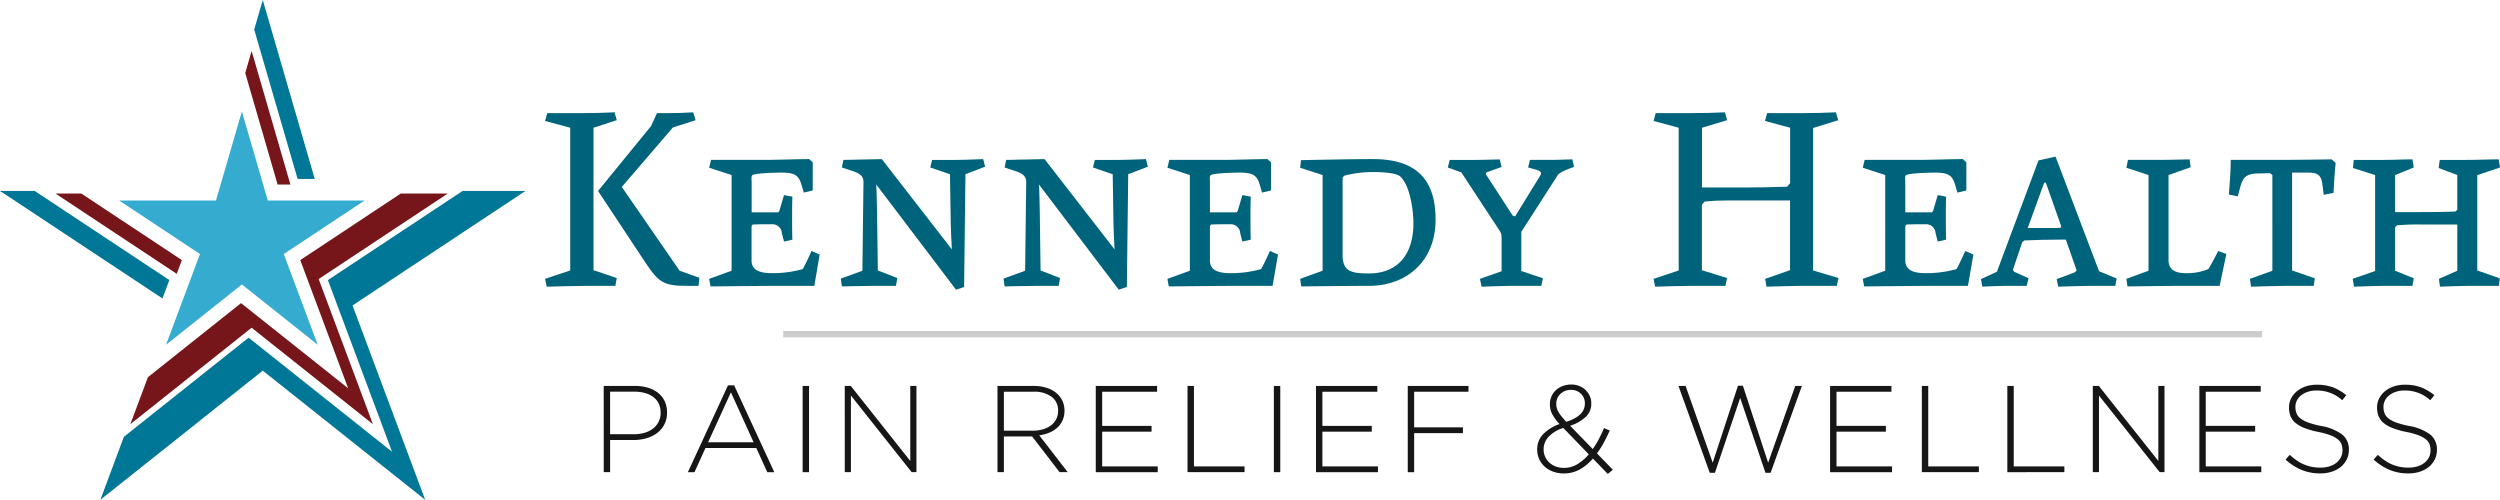 <svg xmlns="http://www.w3.org/2000/svg" xmlns:xlink="http://www.w3.org/1999/xlink" width="312.644" height="62.505" viewBox="0 0 312.644 62.505"><defs><clipPath id="a"><rect width="312.644" height="62.505" fill="none"/></clipPath><clipPath id="c"><rect width="184.955" height="0.79" fill="none"/></clipPath><clipPath id="d"><path d="M81.56,0,80.488,3.69l5.429,18.683h2.144Z" transform="translate(-80.488)" fill="none"/></clipPath><linearGradient id="e" x1="-4.198" y1="2.794" x2="-4.145" y2="2.794" gradientUnits="objectBoundingBox"><stop offset="0" stop-color="#00313c"/><stop offset="1" stop-color="#007796"/></linearGradient><clipPath id="f"><path d="M60.233,71.6,68.258,93.07,50.319,78.8l-15.6,12.4L31.78,99.078,52.089,82.926,72.4,99.078,63.314,74.772,84.951,60.448l-7.869,0Z" transform="translate(-31.78 -60.446)" fill="none"/></clipPath><linearGradient id="g" x1="-0.236" y1="1" x2="-0.229" y2="1" xlink:href="#e"/><clipPath id="h"><path d="M0,60.449,20.318,73.9l.859-2.3L4.329,60.449Z" transform="translate(0 -60.449)" fill="none"/></clipPath><linearGradient id="i" x1="0" y1="2.872" x2="0.019" y2="2.872" xlink:href="#e"/><clipPath id="j"><path d="M77.651,18.892,81.7,32.843h1.6L78.451,16.137Z" transform="translate(-77.651 -16.137)" fill="none"/></clipPath><linearGradient id="k" x1="-5.423" y1="3.36" x2="-5.353" y2="3.36" gradientUnits="objectBoundingBox"><stop offset="0" stop-color="#e71823"/><stop offset="1" stop-color="#76161a"/></linearGradient><clipPath id="l"><path d="M62.525,69.6l5.993,16.031-13.4-10.652L43.476,84.24l-2.2,5.877,15.165-12.06L71.61,90.117,64.826,71.968l16.157-10.7-5.876,0Z" transform="translate(-41.28 -61.271)" fill="none"/></clipPath><linearGradient id="m" x1="-0.411" y1="1.328" x2="-0.401" y2="1.328" xlink:href="#k"/><clipPath id="n"><path d="M17.55,61.274,32.722,71.318l.641-1.716-12.58-8.328Z" transform="translate(-17.55 -61.274)" fill="none"/></clipPath><linearGradient id="o" x1="-0.438" y1="3.814" x2="-0.413" y2="3.814" xlink:href="#k"/><clipPath id="q"><rect width="30.687" height="29.186" fill="none"/></clipPath><clipPath id="r"><path d="M53.084,35.275l3.24,11.146,12.1,0-10.1,6.688L62.567,64.46l-9.484-7.542L43.6,64.46l4.242-11.349-10.1-6.688,12.1,0Z" transform="translate(-37.74 -35.275)" fill="none"/></clipPath><linearGradient id="s" x1="-0.486" y1="1.664" x2="-0.473" y2="1.664" gradientUnits="objectBoundingBox"><stop offset="0" stop-color="#92d7ef"/><stop offset="1" stop-color="#0095c2"/></linearGradient></defs><g clip-path="url(#a)"><g clip-path="url(#a)"><path d="M181.376,57.268h-3.651c-1.42,0-3.516.068-4.936.1l-.2-.981,3.144-1.048V37.49l-3.144-.845.271-.981h4.4c1.318,0,2.7-.034,4.023-.1l.271.981-2.908.947V55.308l2.908.981Zm10.413,0h-1.454c-2.908,0-3.55-.44-5.173-2.874l-5.95-8.993,6.627-8.114.744-1.623h1.386q1.572,0,3.144-.1l.3.981-2.84.913-6.39,7.438,7.235,10.48,2.468.879Z" transform="translate(-104.423 -21.517)" fill="#00637c"/><path d="M237.7,66.229h-5.173c-1.454,0-7.81.068-7.81.068l-.169-.947,2.806-1.014V52.367l-2.806-.913.237-.981h6.8c1.048,0,4.226-.1,5.477-.1l.439.406v3.516l-1.116.27-.3-1.014c-.338-1.115-.811-1.487-2.468-1.487-.913,0-3.381.068-3.685.338-.135.135-.068.642-.068.845v3.786H233.2l.135-.2.575-1.961,1.048.2c-.034.913-.034,1.826-.034,2.739,0,.879,0,1.758.034,2.637l-1.048.237-.271-1.048a1.181,1.181,0,0,0-1.251-1.116c-.812,0-1.589,0-2.4.034l-.135.2v4.294c0,1.521,1.623,1.589,2.7,1.589a13.677,13.677,0,0,0,3.685-.507c.169-.169,1.116-2.265,1.116-2.265l1.014.44Z" transform="translate(-135.863 -30.477)" fill="#00637c"/><path d="M281.826,52.265l-.169,14.1-1.014.338L270.669,53.55c.068,1.116.068,2.333.1,3.381l.1,7.37,2.434.947-.169.981h-3.009c-1.15,0-3.753.068-3.753.068l-.135-.981,2.7-.98.135-11.123c0-.541-.271-.947-1.082-1.251l-1.623-.541.2-.947,4.8-.1,8.757,11.292c-.068-1.048-.1-2.13-.135-3.077l-.1-6.322-2.468-.845.237-.947h2.941c1.116,0,3.448-.1,3.448-.1l.237.947Z" transform="translate(-161.088 -30.477)" fill="#00637c"/><path d="M333.36,52.265l-.169,14.1-1.014.338L322.2,53.55c.068,1.116.068,2.333.1,3.381l.1,7.37,2.434.947-.169.981h-3.009c-1.15,0-3.753.068-3.753.068l-.135-.981,2.7-.98.135-11.123c0-.541-.271-.947-1.082-1.251l-1.623-.541.2-.947,4.8-.1,8.757,11.292c-.068-1.048-.1-2.13-.135-3.077l-.1-6.322-2.468-.845.237-.947h2.941c1.116,0,3.449-.1,3.449-.1l.237.947Z" transform="translate(-192.268 -30.477)" fill="#00637c"/><path d="M382.8,66.229H377.63c-1.454,0-7.81.068-7.81.068l-.169-.947,2.806-1.014V52.367l-2.806-.913.237-.981h6.8c1.048,0,4.226-.1,5.477-.1l.439.406v3.516l-1.116.27-.3-1.014c-.338-1.115-.812-1.487-2.468-1.487-.913,0-3.381.068-3.685.338-.135.135-.068.642-.068.845v3.786h3.347l.135-.2.575-1.961,1.048.2c-.034.913-.034,1.826-.034,2.739,0,.879,0,1.758.034,2.637l-1.048.237-.271-1.048a1.181,1.181,0,0,0-1.251-1.116c-.812,0-1.589,0-2.4.034l-.135.2v4.294c0,1.521,1.623,1.589,2.7,1.589a13.678,13.678,0,0,0,3.685-.507c.169-.169,1.116-2.265,1.116-2.265l1.014.44Z" transform="translate(-223.656 -30.477)" fill="#00637c"/><path d="M420.27,66.229c-2.671,0-8.452.068-8.452.068l-.135-.947,2.807-1.014V52.368l-2.807-.913.1-.947s6.018-.135,8.993-.135c5.1,0,7.843,2.231,7.843,7.573,0,5.072-3.483,8.283-8.351,8.283m3.955-13.659c-.507-.507-2.5-.575-3.279-.575a14.122,14.122,0,0,0-3.55.406.458.458,0,0,0-.406.507v9.466c0,2.062,1.116,2.3,3.279,2.3,3.753,0,5.578-2.536,5.578-6.255,0-1.555-.372-4.632-1.623-5.849" transform="translate(-249.087 -30.478)" fill="#00637c"/><path d="M472.184,52.419l-4.564,7.1v4.9l2.7.913-.2.947h-3.483c-1.217,0-3.989.1-3.989.1l-.2-.981,2.705-.947V60.2a1.365,1.365,0,0,0-.2-.744l-4.835-7.37-1.69-.609.237-.947h2.874c1.15,0,3.381-.068,3.381-.068l.237.947-1.893.676-.1.2,3.381,5.206.3.1,3.144-5.105c.237-.372.034-.575-.541-.744,0,0-.643-.169-.98-.271l.236-.947h2.5c.811,0,2.806-.068,2.806-.068l.2.947c-1.318.473-1.826.744-2.029,1.014" transform="translate(-277.368 -30.529)" fill="#00637c"/><path d="M546.491,57.268h-4.463c-1.42,0-2.874.068-4.328.1l-.169-.981,3.11-1.082V46.585h-7.608c-1.014,0-2.062.034-3.076.135l-.338.406v8.182l3.144.981-.2.98H528.1c-1.419,0-2.908.068-4.328.1l-.2-.981,3.144-1.048V37.49l-3.144-.845.27-.981h4.4q2.13,0,4.26-.1l.271.981-3.144.947v7.472h5.139c1.859,0,3.651-.034,5.511-.1l.372-.44V37.49l-3.144-.845.27-.981h4.4c1.42,0,2.772-.034,4.192-.1l.3.981-3.144.98V55.341l3.178.947Z" transform="translate(-316.783 -21.517)" fill="#00637c"/><path d="M602.979,66.229h-5.173c-1.454,0-7.809.068-7.809.068l-.169-.947,2.806-1.014V52.367l-2.806-.913.236-.981h6.8c1.047,0,4.226-.1,5.477-.1l.44.406v3.516l-1.116.27-.3-1.014c-.338-1.115-.812-1.487-2.468-1.487-.913,0-3.38.068-3.685.338-.135.135-.067.642-.067.845v3.786h3.347l.135-.2.575-1.961,1.048.2c-.034.913-.034,1.826-.034,2.739,0,.879,0,1.758.034,2.637l-1.048.237-.271-1.048a1.181,1.181,0,0,0-1.251-1.116c-.811,0-1.589,0-2.4.034l-.135.2v4.294c0,1.521,1.622,1.589,2.7,1.589a13.672,13.672,0,0,0,3.685-.507c.169-.169,1.116-2.265,1.116-2.265l1.014.44Z" transform="translate(-356.873 -30.477)" fill="#00637c"/><path d="M644.04,65.763h-3.211c-1.285,0-2.637.068-3.922.1l-.2-.946,2.265-.846.237-.237-1.352-3.854h-.812c-1.454,0-2.84.034-4.361.1l-.271.2-1.182,3.482L631.4,64l1.792.811-.237.947h-2.638c-.845,0-2.062.068-2.907.1l-.169-.946L629.232,64l5.206-13.93,2.13-.473,5.444,14.335,2.2.913Zm-8.688-12.915h-.2l-2.062,5.68h3.584l.507-.034.1-.169Z" transform="translate(-379.507 -30.012)" fill="#00637c"/><path d="M684.957,66.281h-5.409c-1.319,0-6.12.068-6.12.068l-.135-.947,2.771-1.014V52.419l-2.771-.913.2-.981h3.889c1.115,0,3.82-.068,3.82-.068l.136.981-2.773.98V63.035c0,1.42,1.115,1.656,2.265,1.656a6.885,6.885,0,0,0,2.7-.507c.17-.169,1.251-2.265,1.251-2.265l1.015.372Z" transform="translate(-407.374 -30.529)" fill="#00637c"/><path d="M718.821,54.65l-1.217.237-.2-1.521c-.169-.98-.642-1.251-1.656-1.251h-2.1V64.353l2.841.981-.135.947h-3.686c-1.149,0-4.158.1-4.158.1l-.136-.981,2.806-1.014V52.419l-.3-.237-1.251.034c-1.42,0-2.063.237-2.434,1.589l-.338,1.285-1.115-.237c.1-1.453.236-2.874.236-4.328h6.661c1.487,0,5.95-.068,5.95-.068l.508.44c-.136,1.251-.2,2.5-.271,3.753" transform="translate(-427.004 -30.529)" fill="#00637c"/><path d="M760.53,52.419V64.353l2.807.981-.1.947H759.55c-1.117,0-3.686.1-3.686.1l-.135-.981,2.3-1.014V58.606H753.5a29.81,29.81,0,0,0-3.009.1l-.237.237v5.443l2.333.947-.169.947h-3.482c-1.149,0-3.821.1-3.821.1l-.169-.981,2.807-.98v-12l-2.773-.879.1-1.014h3.753c1.217,0,2.435-.068,3.584-.068l.169,1.014-2.333.947v4.632s5,.034,7.539-.068l.236-.237V52.419L755.7,51.54l.136-1.014h3.279c1.386,0,2.942-.068,4.091-.068l.169,1.014Z" transform="translate(-450.726 -30.529)" fill="#00637c"/><path d="M191.16,122.205h3.912a5.553,5.553,0,0,1,1.625.224,3.777,3.777,0,0,1,1.263.647,2.93,2.93,0,0,1,.824,1.032,3.177,3.177,0,0,1,.293,1.394v.031a3.091,3.091,0,0,1-1.255,2.572,4.063,4.063,0,0,1-1.34.647,5.869,5.869,0,0,1-1.609.216h-2.911v4.02h-.8Zm3.758,6.038a4.733,4.733,0,0,0,1.371-.186,3.129,3.129,0,0,0,1.055-.535,2.469,2.469,0,0,0,.685-.844,2.437,2.437,0,0,0,.246-1.1v-.031a2.571,2.571,0,0,0-.239-1.139,2.244,2.244,0,0,0-.67-.813,3.1,3.1,0,0,0-1.032-.5,4.838,4.838,0,0,0-1.325-.171h-3.05v5.314Z" transform="translate(-115.661 -73.94)" fill="#161616"/><path d="M222.818,122.011h.77l5.021,10.859h-.878l-1.371-3.019H220l-1.371,3.019H217.8Zm3.2,7.116-2.834-6.238-2.85,6.238Z" transform="translate(-131.777 -73.822)" fill="#161616"/><rect width="0.801" height="10.782" transform="translate(100.376 48.266)" fill="#161616"/><path d="M267.482,122.206h.755l7.44,9.381v-9.381h.77v10.782h-.6l-7.594-9.581v9.581h-.77Z" transform="translate(-161.839 -73.94)" fill="#161616"/><path d="M315.842,122.206h4.529a5.1,5.1,0,0,1,1.771.285,3.452,3.452,0,0,1,1.263.778,2.781,2.781,0,0,1,.6.9,2.829,2.829,0,0,1,.216,1.1v.031a2.921,2.921,0,0,1-.239,1.209,2.743,2.743,0,0,1-.662.916,3.409,3.409,0,0,1-1,.624,5.063,5.063,0,0,1-1.255.331l3.558,4.606h-1.017l-3.435-4.467h-3.527v4.467h-.8Zm4.436,5.591a4.426,4.426,0,0,0,1.255-.17,3.035,3.035,0,0,0,.994-.487,2.315,2.315,0,0,0,.655-.773,2.22,2.22,0,0,0,.239-1.043v-.031a2.079,2.079,0,0,0-.809-1.73,3.631,3.631,0,0,0-2.287-.634h-3.681V127.8Z" transform="translate(-191.099 -73.94)" fill="#161616"/><path d="M346.963,122.206h7.671v.724h-6.87V127.2h6.177v.724h-6.177v4.344h6.947v.724h-7.748Z" transform="translate(-209.929 -73.94)" fill="#161616"/><path d="M376.018,122.206h.8v10.058h6.331v.724h-7.132Z" transform="translate(-227.508 -73.94)" fill="#161616"/><rect width="0.801" height="10.782" transform="translate(159.307 48.266)" fill="#161616"/><path d="M416.694,122.206h7.671v.724h-6.87V127.2h6.177v.724h-6.177v4.344h6.947v.724h-7.748Z" transform="translate(-252.119 -73.94)" fill="#161616"/><path d="M445.748,122.206h7.594v.724h-6.793v4.452h6.1v.724h-6.1v4.883h-.8Z" transform="translate(-269.698 -73.94)" fill="#161616"/><path d="M493.7,131a6,6,0,0,1-1.664,1.379,4.1,4.1,0,0,1-1.987.485,3.8,3.8,0,0,1-1.317-.223,3.206,3.206,0,0,1-1.047-.616,2.868,2.868,0,0,1-.693-.94,2.834,2.834,0,0,1-.254-1.209v-.031a2.662,2.662,0,0,1,.732-1.879,5.261,5.261,0,0,1,2.056-1.278,6.219,6.219,0,0,1-.909-1.232,2.6,2.6,0,0,1-.292-1.232v-.031a2.352,2.352,0,0,1,.2-.97,2.4,2.4,0,0,1,.555-.778,2.506,2.506,0,0,1,.855-.516,3.1,3.1,0,0,1,1.085-.185,2.568,2.568,0,0,1,.978.185,2.492,2.492,0,0,1,.786.5,2.355,2.355,0,0,1,.524.747,2.212,2.212,0,0,1,.192.909v.031a2.236,2.236,0,0,1-.7,1.686,5.281,5.281,0,0,1-1.949,1.1l2.834,2.911a9.92,9.92,0,0,0,.746-1.217q.347-.662.655-1.4l.724.293q-.369.832-.762,1.556a10.086,10.086,0,0,1-.839,1.309l1.987,2.049-.632.524Zm-3.636,1.171a3.246,3.246,0,0,0,1.679-.454,5.876,5.876,0,0,0,1.448-1.24l-3.189-3.3a4.166,4.166,0,0,0-1.879,1.147,2.286,2.286,0,0,0-.585,1.487v.031a2.259,2.259,0,0,0,.185.917,2.2,2.2,0,0,0,.523.739,2.444,2.444,0,0,0,.8.493,2.82,2.82,0,0,0,1.017.177m.308-5.761q2.326-.739,2.326-2.264v-.031a1.642,1.642,0,0,0-.485-1.209,1.662,1.662,0,0,0-1.225-.485,1.854,1.854,0,0,0-1.348.5,1.657,1.657,0,0,0-.516,1.24v.031a1.923,1.923,0,0,0,.062.493,2.017,2.017,0,0,0,.208.485,4.571,4.571,0,0,0,.385.555q.238.3.593.685" transform="translate(-294.498 -73.657)" fill="#161616"/><path d="M531.47,122.159h.893l3.389,9.6,3.158-9.627h.616l3.158,9.627,3.389-9.6h.831l-3.912,10.859h-.647l-3.158-9.365-3.157,9.365h-.647Z" transform="translate(-321.564 -73.893)" fill="#161616"/><path d="M579.477,122.206h7.671v.724h-6.869V127.2h6.177v.724h-6.177v4.344h6.946v.724h-7.748Z" transform="translate(-350.611 -73.94)" fill="#161616"/><path d="M608.532,122.206h.8v10.058h6.331v.724h-7.132Z" transform="translate(-368.19 -73.94)" fill="#161616"/><path d="M635.6,122.206h.8v10.058h6.331v.724H635.6Z" transform="translate(-384.567 -73.94)" fill="#161616"/><path d="M662.663,122.206h.755l7.439,9.381v-9.381h.771v10.782h-.6l-7.594-9.581v9.581h-.771Z" transform="translate(-400.942 -73.94)" fill="#161616"/><path d="M696.4,122.206h7.671v.724H697.2V127.2h6.177v.724H697.2v4.344h6.947v.724H696.4Z" transform="translate(-421.354 -73.94)" fill="#161616"/><path d="M728.042,132.906a6.046,6.046,0,0,1-2.333-.431,7.193,7.193,0,0,1-2.01-1.294l.524-.6a7.674,7.674,0,0,0,.885.716,4.939,4.939,0,0,0,1.872.786,5.712,5.712,0,0,0,1.109.1,3.643,3.643,0,0,0,1.109-.162,2.626,2.626,0,0,0,.862-.447,2.065,2.065,0,0,0,.555-.678,1.854,1.854,0,0,0,.2-.855v-.031a2.125,2.125,0,0,0-.131-.77,1.482,1.482,0,0,0-.478-.616,3.5,3.5,0,0,0-.932-.5,9.693,9.693,0,0,0-1.51-.408,10.476,10.476,0,0,1-1.664-.47,4.085,4.085,0,0,1-1.132-.632,2.161,2.161,0,0,1-.639-.839,2.806,2.806,0,0,1-.2-1.094v-.031a2.422,2.422,0,0,1,.262-1.117,2.825,2.825,0,0,1,.724-.9,3.414,3.414,0,0,1,1.094-.6,4.269,4.269,0,0,1,1.386-.216,5.721,5.721,0,0,1,2.026.323,6.076,6.076,0,0,1,1.671.986l-.508.632a4.627,4.627,0,0,0-3.22-1.217,3.4,3.4,0,0,0-1.085.162,2.672,2.672,0,0,0-.833.439,1.939,1.939,0,0,0-.531.647,1.737,1.737,0,0,0-.184.786v.031a2.169,2.169,0,0,0,.131.778,1.511,1.511,0,0,0,.478.632,3.375,3.375,0,0,0,.963.516,11.006,11.006,0,0,0,1.57.431,6.209,6.209,0,0,1,2.711,1.086,2.342,2.342,0,0,1,.832,1.887v.031a2.661,2.661,0,0,1-.27,1.194,2.778,2.778,0,0,1-.739.932,3.46,3.46,0,0,1-1.125.6,4.58,4.58,0,0,1-1.44.216" transform="translate(-437.871 -73.704)" fill="#161616"/><path d="M755.927,132.906a6.046,6.046,0,0,1-2.333-.431,7.193,7.193,0,0,1-2.01-1.294l.524-.6a7.674,7.674,0,0,0,.885.716,4.937,4.937,0,0,0,1.872.786,5.706,5.706,0,0,0,1.108.1,3.644,3.644,0,0,0,1.109-.162,2.627,2.627,0,0,0,.862-.447,2.065,2.065,0,0,0,.555-.678,1.853,1.853,0,0,0,.2-.855v-.031a2.125,2.125,0,0,0-.131-.77,1.482,1.482,0,0,0-.478-.616,3.491,3.491,0,0,0-.932-.5,9.693,9.693,0,0,0-1.51-.408,10.476,10.476,0,0,1-1.664-.47,4.085,4.085,0,0,1-1.132-.632,2.161,2.161,0,0,1-.639-.839,2.806,2.806,0,0,1-.2-1.094v-.031a2.422,2.422,0,0,1,.262-1.117,2.83,2.83,0,0,1,.724-.9,3.414,3.414,0,0,1,1.094-.6,4.269,4.269,0,0,1,1.386-.216,5.721,5.721,0,0,1,2.026.323,6.076,6.076,0,0,1,1.671.986l-.508.632a4.627,4.627,0,0,0-3.22-1.217,3.4,3.4,0,0,0-1.085.162,2.665,2.665,0,0,0-.832.439,1.935,1.935,0,0,0-.532.647,1.738,1.738,0,0,0-.184.786v.031a2.169,2.169,0,0,0,.131.778,1.511,1.511,0,0,0,.478.632,3.381,3.381,0,0,0,.963.516,11.006,11.006,0,0,0,1.57.431,6.209,6.209,0,0,1,2.711,1.086,2.342,2.342,0,0,1,.832,1.887v.031a2.66,2.66,0,0,1-.27,1.194,2.777,2.777,0,0,1-.739.932,3.46,3.46,0,0,1-1.125.6,4.58,4.58,0,0,1-1.44.216" transform="translate(-454.743 -73.704)" fill="#161616"/><g transform="translate(97.943 41.397)" opacity="0.22"><g clip-path="url(#c)"><rect width="184.955" height="0.79" transform="translate(0 0)" fill="#161616"/></g></g></g><g transform="translate(31.789)"><g clip-path="url(#d)"><rect width="7.573" height="22.373" fill="url(#e)"/></g></g><g transform="translate(12.552 23.873)"><g clip-path="url(#f)"><rect width="53.171" height="38.632" transform="translate(0)" fill="url(#g)"/></g></g><g transform="translate(0 23.875)"><g clip-path="url(#h)"><rect width="21.177" height="13.451" transform="translate(0 0)" fill="url(#i)"/></g></g><g transform="translate(30.669 6.373)"><g clip-path="url(#j)"><rect width="5.655" height="16.706" transform="translate(0)" fill="url(#k)"/></g></g><g transform="translate(16.304 24.199)"><g clip-path="url(#l)"><rect width="39.702" height="28.846" transform="translate(0 0)" fill="url(#m)"/></g></g><g transform="translate(6.931 24.2)"><g clip-path="url(#n)"><rect width="15.813" height="10.044" transform="translate(0)" fill="url(#o)"/></g></g><g clip-path="url(#a)"><g transform="translate(14.906 13.932)" opacity="0.79"><g clip-path="url(#q)"><g transform="translate(0)"><g clip-path="url(#r)"><rect width="30.688" height="29.185" transform="translate(0 0)" fill="url(#s)"/></g></g></g></g></g></g></svg>